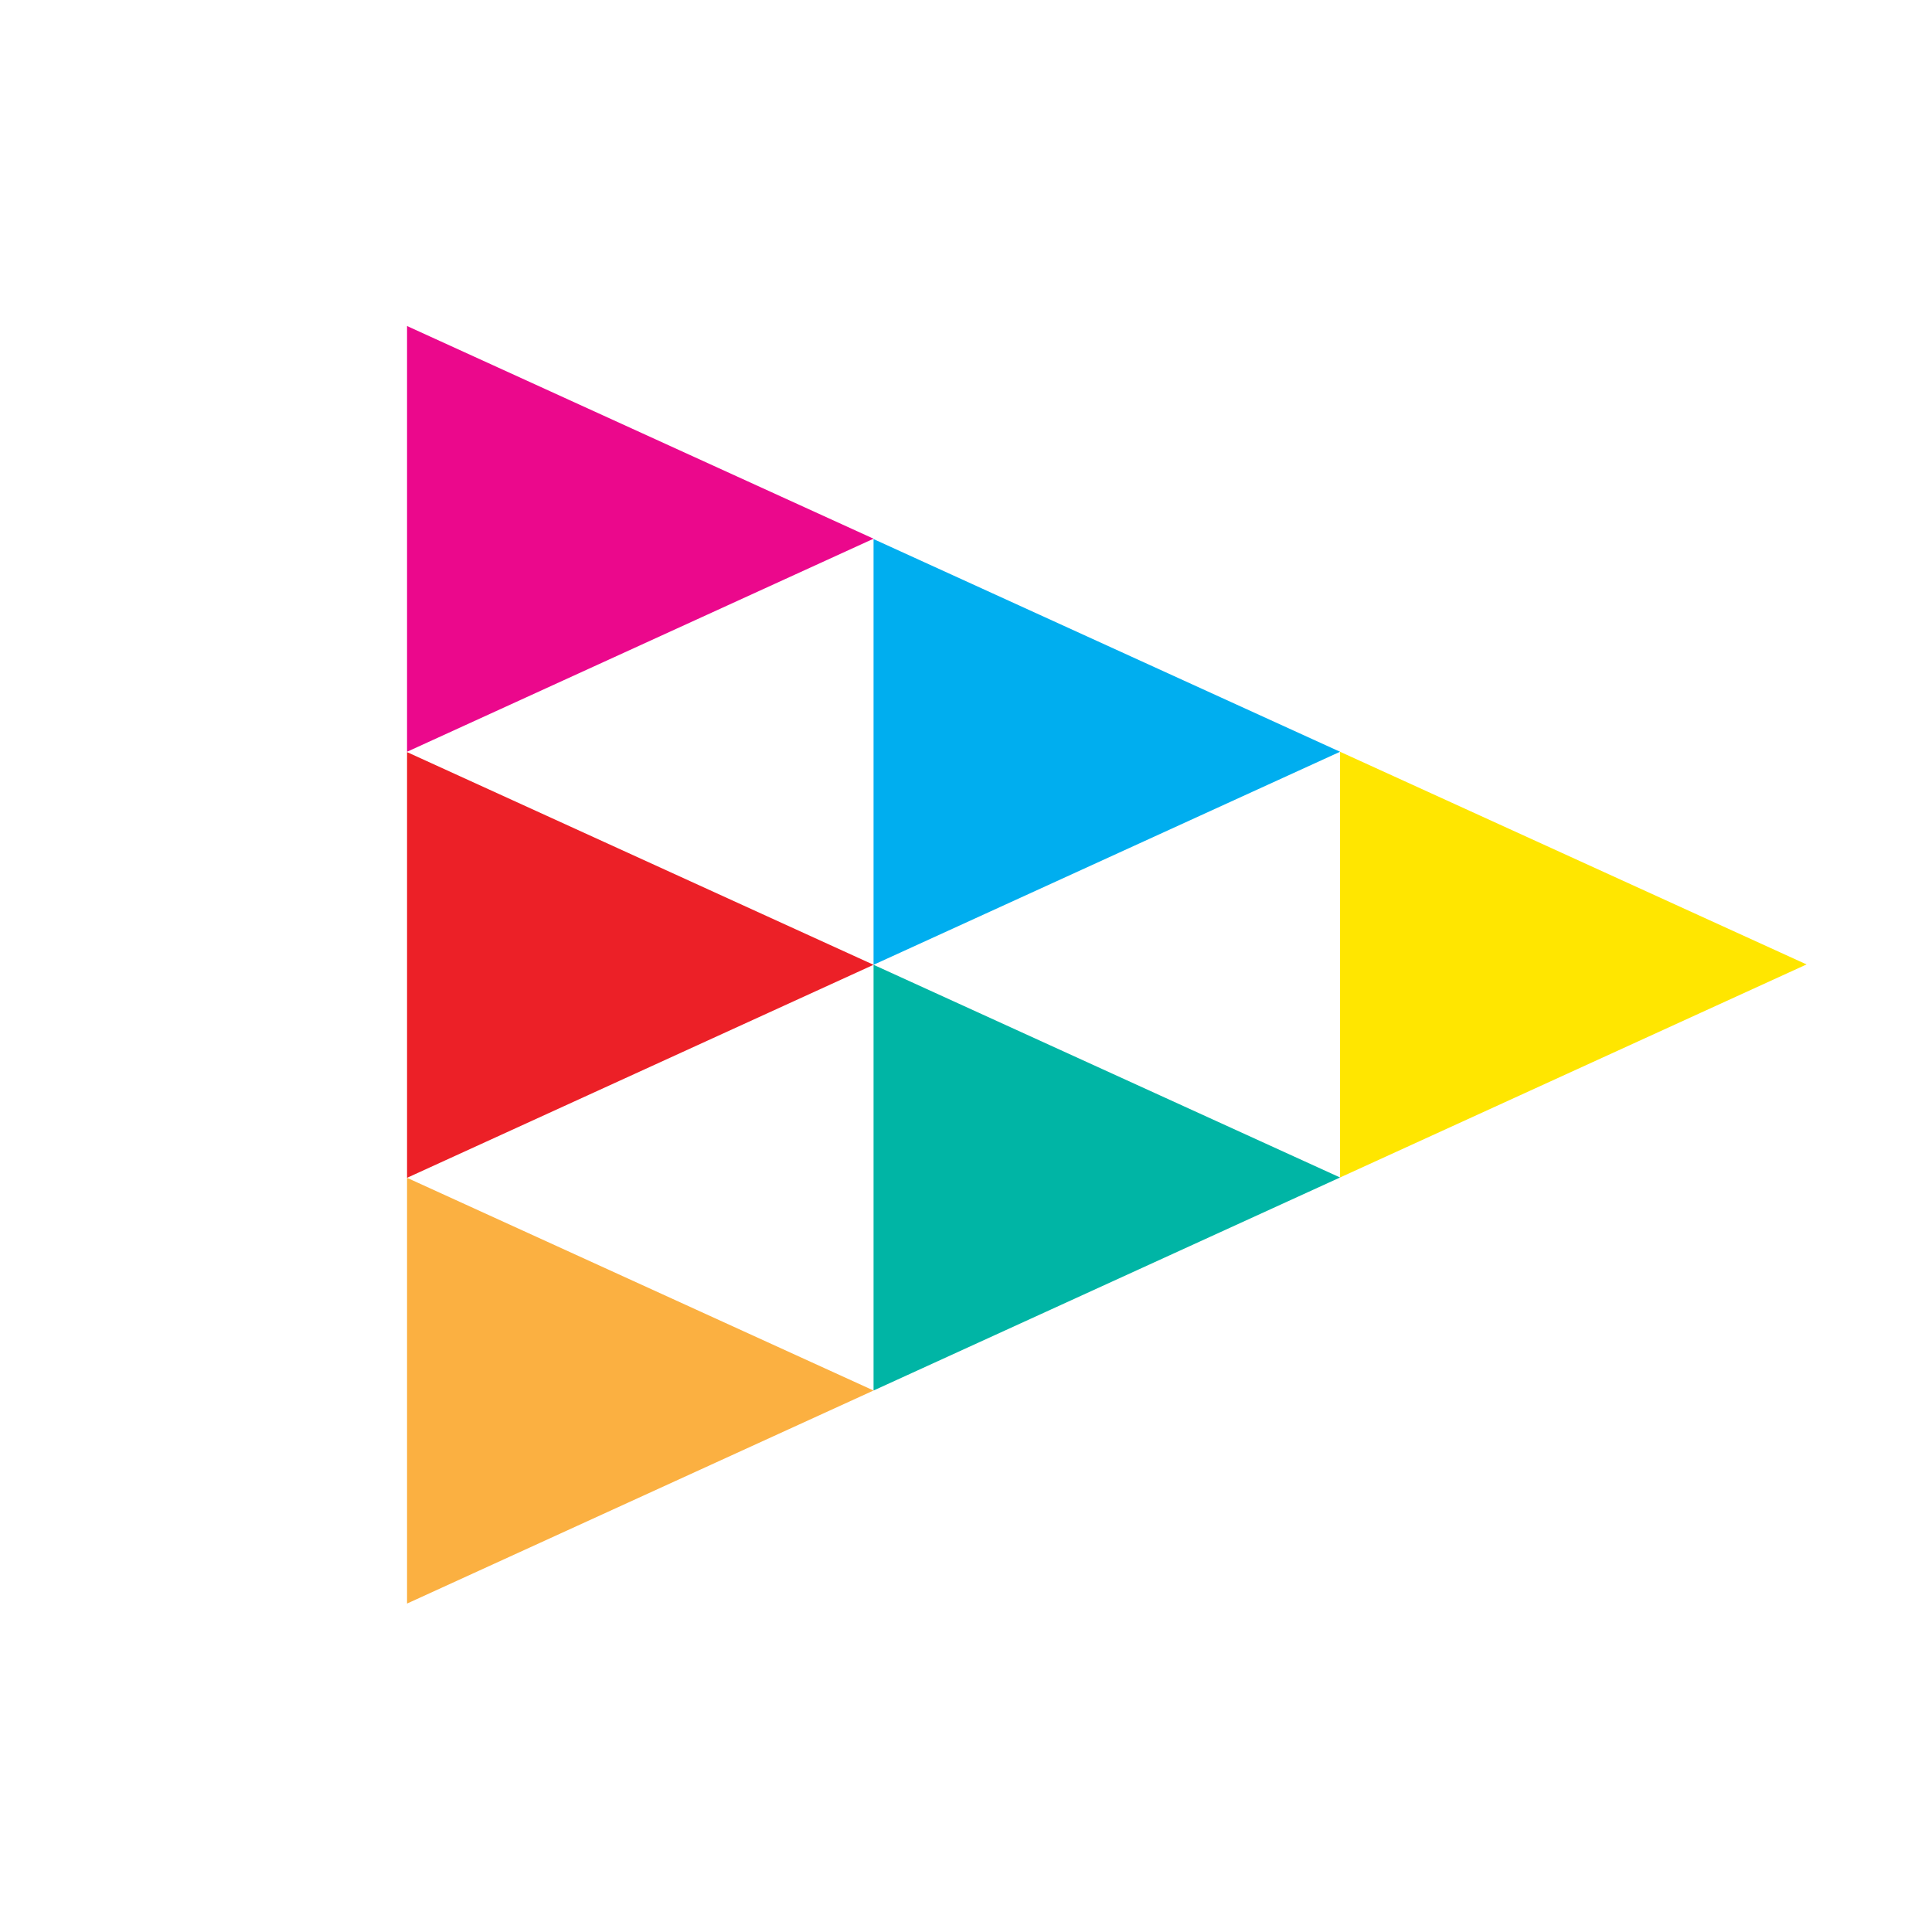 <svg data-name="Layer 1" xmlns="http://www.w3.org/2000/svg" viewBox="0 0 800 800"><path style="fill:#eb088c" d="M168.55 135v176.29l193.17-88.22L168.55 135z"/><path style="fill:#ec2027" d="M168.55 311.43v176.28l193.17-88.21-193.17-88.07z"/><path style="fill:#00aeef" d="M361.72 223.22V399.5l193.17-88.21-193.17-88.07z"/><path style="fill:#00b5a5" d="M361.72 399.5v176.28l193.17-88.21-193.17-88.07z"/><path style="fill:#ffe600" d="M554.89 311.29v176.28l193.17-88.22-193.17-88.06z"/><path style="fill:#fbb041" d="M168.55 487.71V664l193.17-88.22-193.17-88.07z"/></svg>